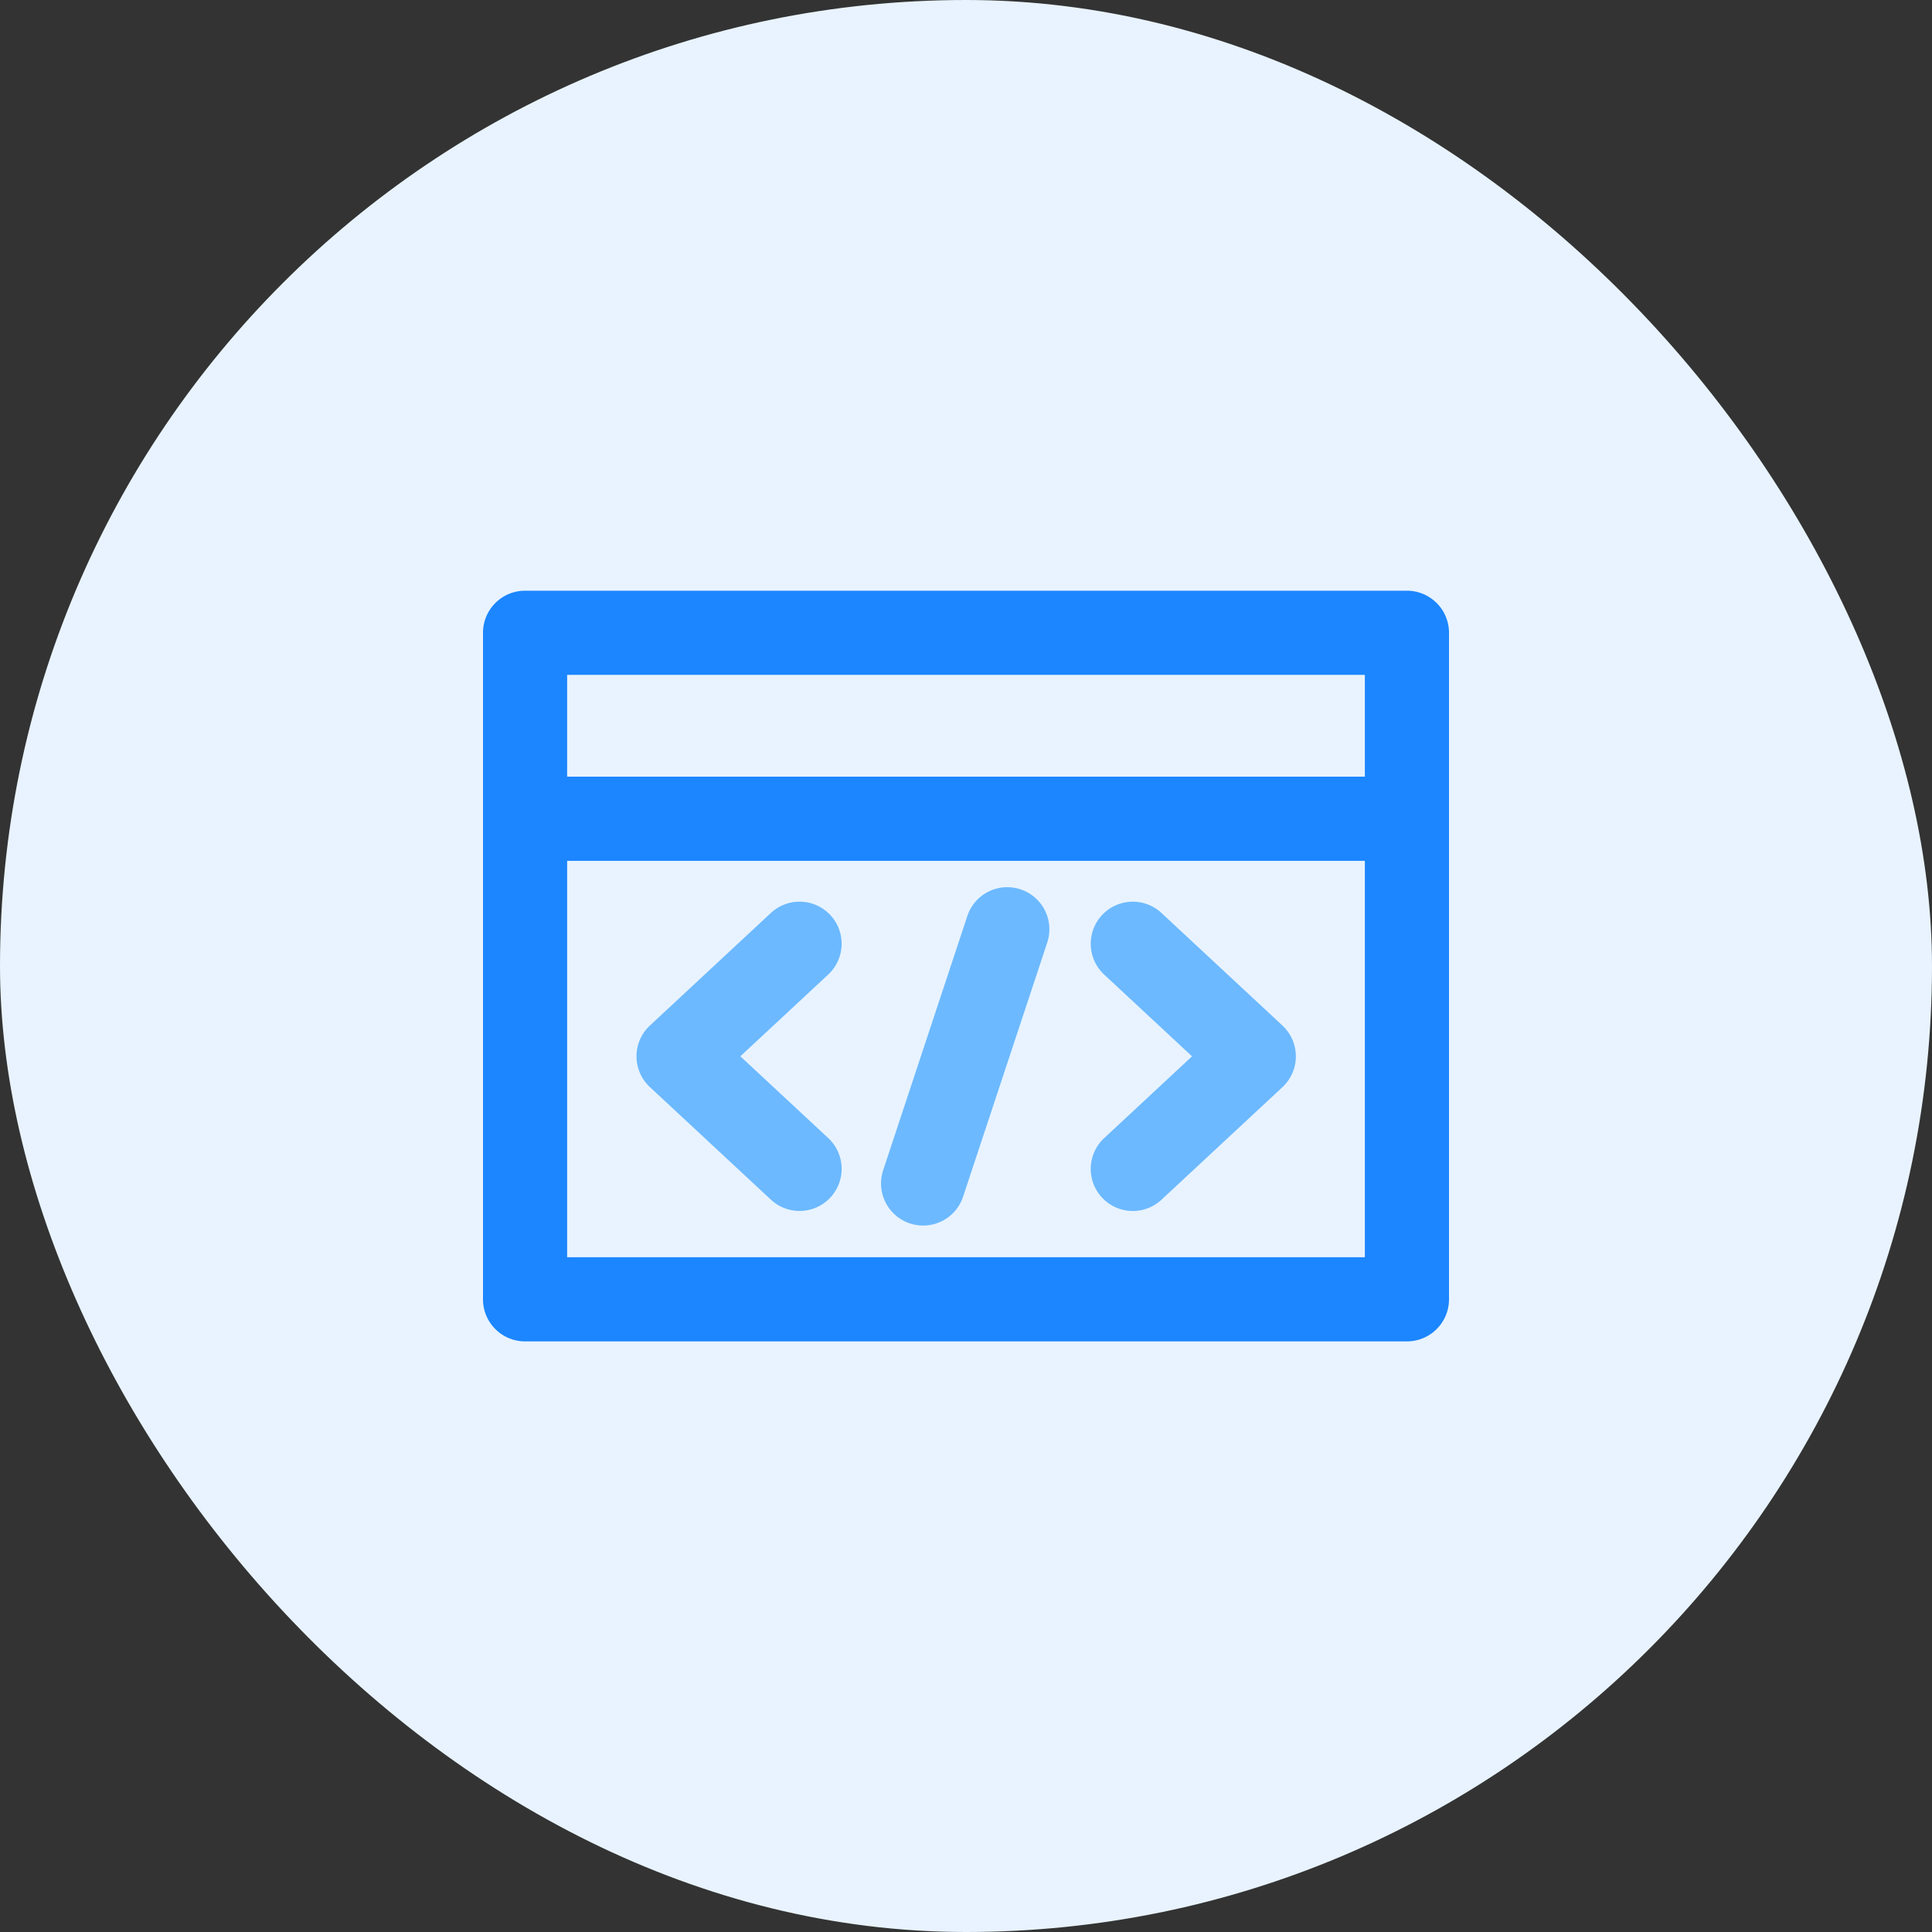 <svg xmlns="http://www.w3.org/2000/svg" width="80" height="80" viewBox="0 0 80 80"><rect x="0" y="0" width="80" height="80" fill="#333333" stroke="none"/><defs><style>.a{fill:#e8f3ff;}.b{fill:#1b86ff;}.c{fill:#6cb9ff;}</style></defs><g transform="translate(-72)"><rect class="a" width="80" height="80" rx="40" transform="translate(72)"/><g transform="translate(91.5 -63.04)"><path class="b" d="M38.758,87.5H2.242A1.742,1.742,0,0,0,.5,89.242v27.6a1.742,1.742,0,0,0,1.742,1.742H38.758a1.742,1.742,0,0,0,1.742-1.742v-27.6A1.742,1.742,0,0,0,38.758,87.5Zm-1.742,3.484V95.2H3.984V90.984ZM3.984,115.1V98.685H37.016V115.1Z"/><g transform="translate(6.857 99.776)"><path class="c" d="M99.754,272.836a1.742,1.742,0,0,0-2.462-.089l-5.01,4.661a1.742,1.742,0,0,0,0,2.551l5.01,4.661a1.742,1.742,0,0,0,2.373-2.551l-3.639-3.386,3.639-3.386A1.742,1.742,0,0,0,99.754,272.836Z" transform="translate(-91.727 -271.68)"/><path class="c" d="M369.552,277.407l-5.009-4.661a1.742,1.742,0,1,0-2.373,2.551l3.639,3.386-3.639,3.386a1.742,1.742,0,1,0,2.373,2.551l5.009-4.661a1.742,1.742,0,0,0,0-2.551Z" transform="translate(-342.806 -271.678)"/><path class="c" d="M242.768,263.749a1.742,1.742,0,0,0-2.2,1.106l-3.484,10.523a1.742,1.742,0,1,0,3.308,1.1l3.484-10.523A1.742,1.742,0,0,0,242.768,263.749Z" transform="translate(-226.87 -263.66)"/></g></g></g></svg>